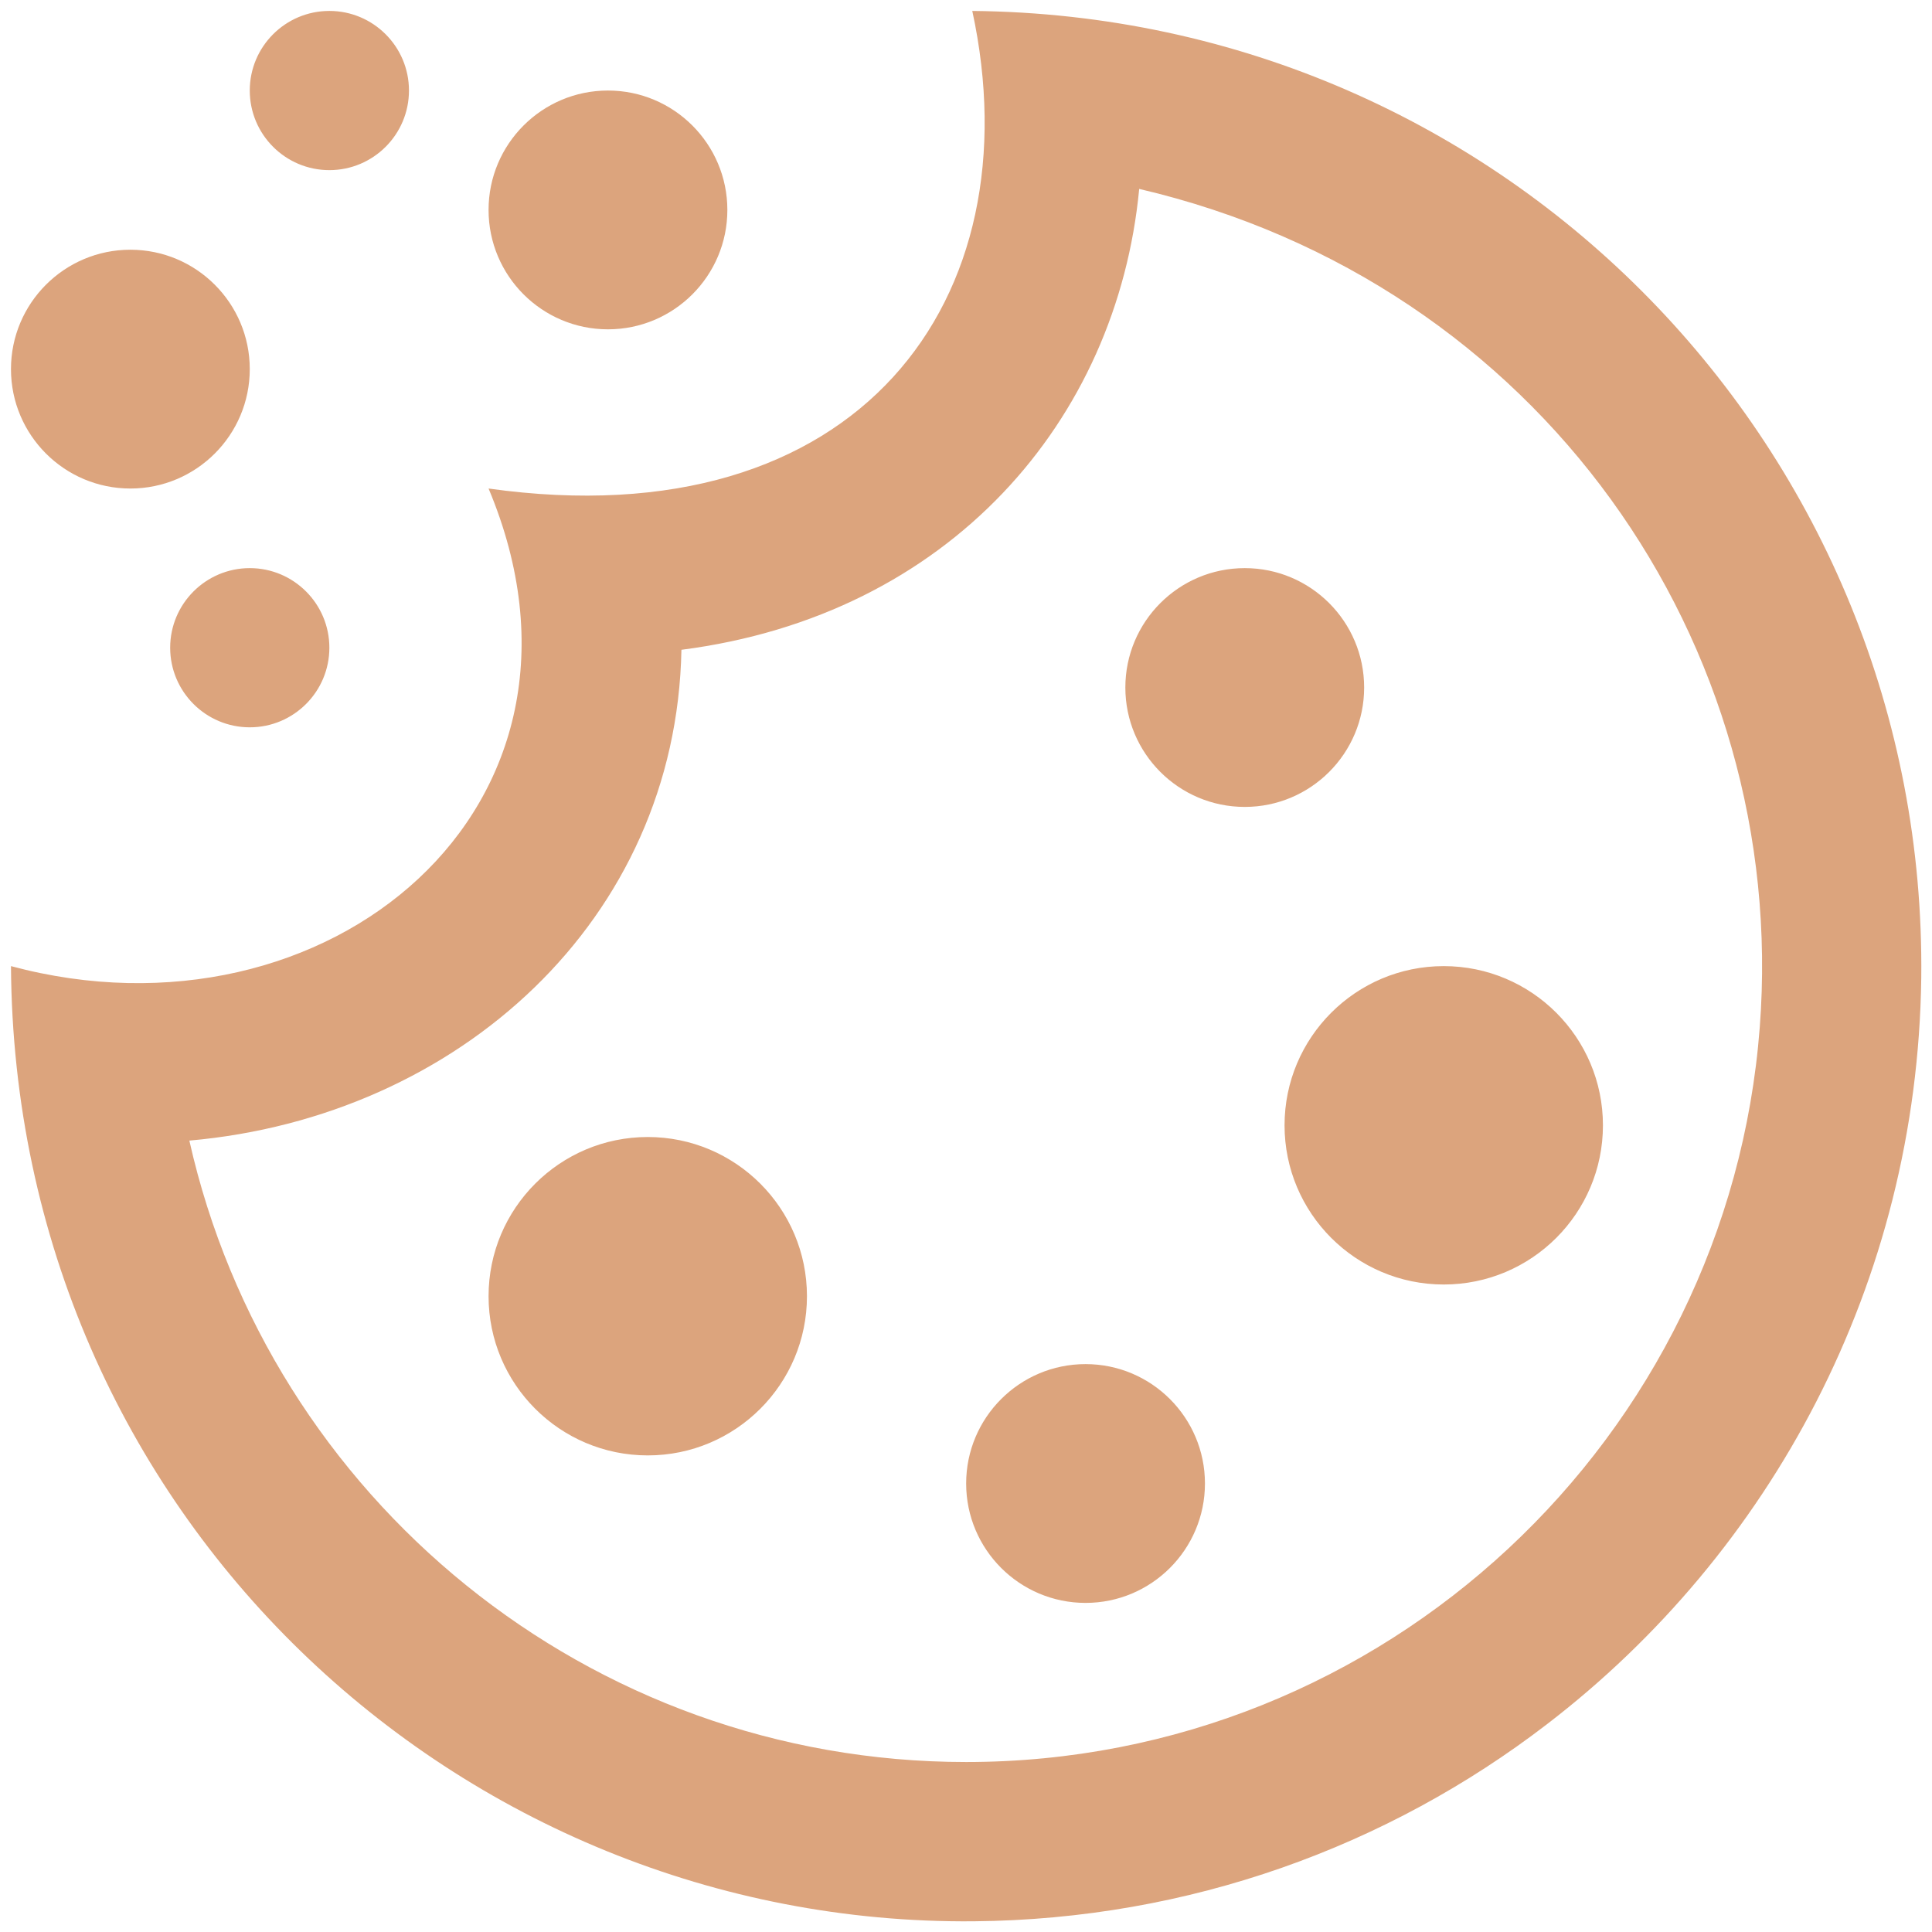 <?xml version="1.0" encoding="UTF-8" standalone="no"?>
<!DOCTYPE svg PUBLIC "-//W3C//DTD SVG 1.1//EN" "http://www.w3.org/Graphics/SVG/1.1/DTD/svg11.dtd">
<svg width="100%" height="100%" viewBox="0 0 50 50" version="1.1" xmlns="http://www.w3.org/2000/svg" xmlns:xlink="http://www.w3.org/1999/xlink" xml:space="preserve" xmlns:serif="http://www.serif.com/" style="fill-rule:evenodd;clip-rule:evenodd;stroke-linejoin:round;stroke-miterlimit:2;">
    <g transform="matrix(2.06,0,0,2.06,0.284,0.283)">
        <path d="M23.999,12.149C23.95,15.983 22.106,19.372 19.293,21.527C17.3,23.057 14.808,23.976 12.095,24C5.631,24.057 0.044,18.893 -0,12C3.966,13.066 7.682,10.007 6,6C10.668,6.655 12.859,3.611 12.077,0C18.801,0.064 24.076,5.542 23.999,12.149ZM8.423,8.026C8.358,11.419 5.622,13.894 2.241,14.192C3.249,18.681 7.256,21.999 12,21.999C17.262,21.999 21.576,17.927 21.97,12.77C22.339,7.952 19.215,3.413 14.174,2.236C13.897,5.144 11.793,7.593 8.423,8.026ZM13.5,17C14.328,17 15,17.672 15,18.5C15,19.328 14.328,20 13.5,20C12.672,20 12,19.328 12,18.5C12,17.672 12.672,17 13.5,17ZM8,14.147C9.104,14.147 10,15.043 10,16.147C10,17.251 9.104,18.147 8,18.147C6.896,18.147 6,17.251 6,16.147C6,15.043 6.896,14.147 8,14.147ZM18,12C19.104,12 20,12.896 20,14C20,15.104 19.104,16 18,16C16.896,16 16,15.104 16,14C16,12.896 16.896,12 18,12ZM15.5,7C16.328,7 17,7.672 17,8.5C17,9.328 16.328,10 15.5,10C14.672,10 14,9.328 14,8.5C14,7.672 14.672,7 15.5,7ZM3,7C3.552,7 4,7.448 4,8C4,8.552 3.552,9 3,9C2.448,9 2,8.552 2,8C2,7.448 2.448,7 3,7ZM1.5,3C2.328,3 3,3.672 3,4.5C3,5.328 2.328,6 1.5,6C0.672,6 0,5.328 0,4.5C0,3.672 0.672,3 1.5,3ZM7.5,1C8.328,1 9,1.672 9,2.5C9,3.328 8.328,4 7.5,4C6.672,4 6,3.328 6,2.5C6,1.672 6.672,1 7.5,1ZM4,0C4.552,0 5,0.448 5,1C5,1.552 4.552,2 4,2C3.448,2 3,1.552 3,1C3,0.448 3.448,0 4,0Z" style="fill:rgb(220,164,125);"/>
    </g>
</svg>
